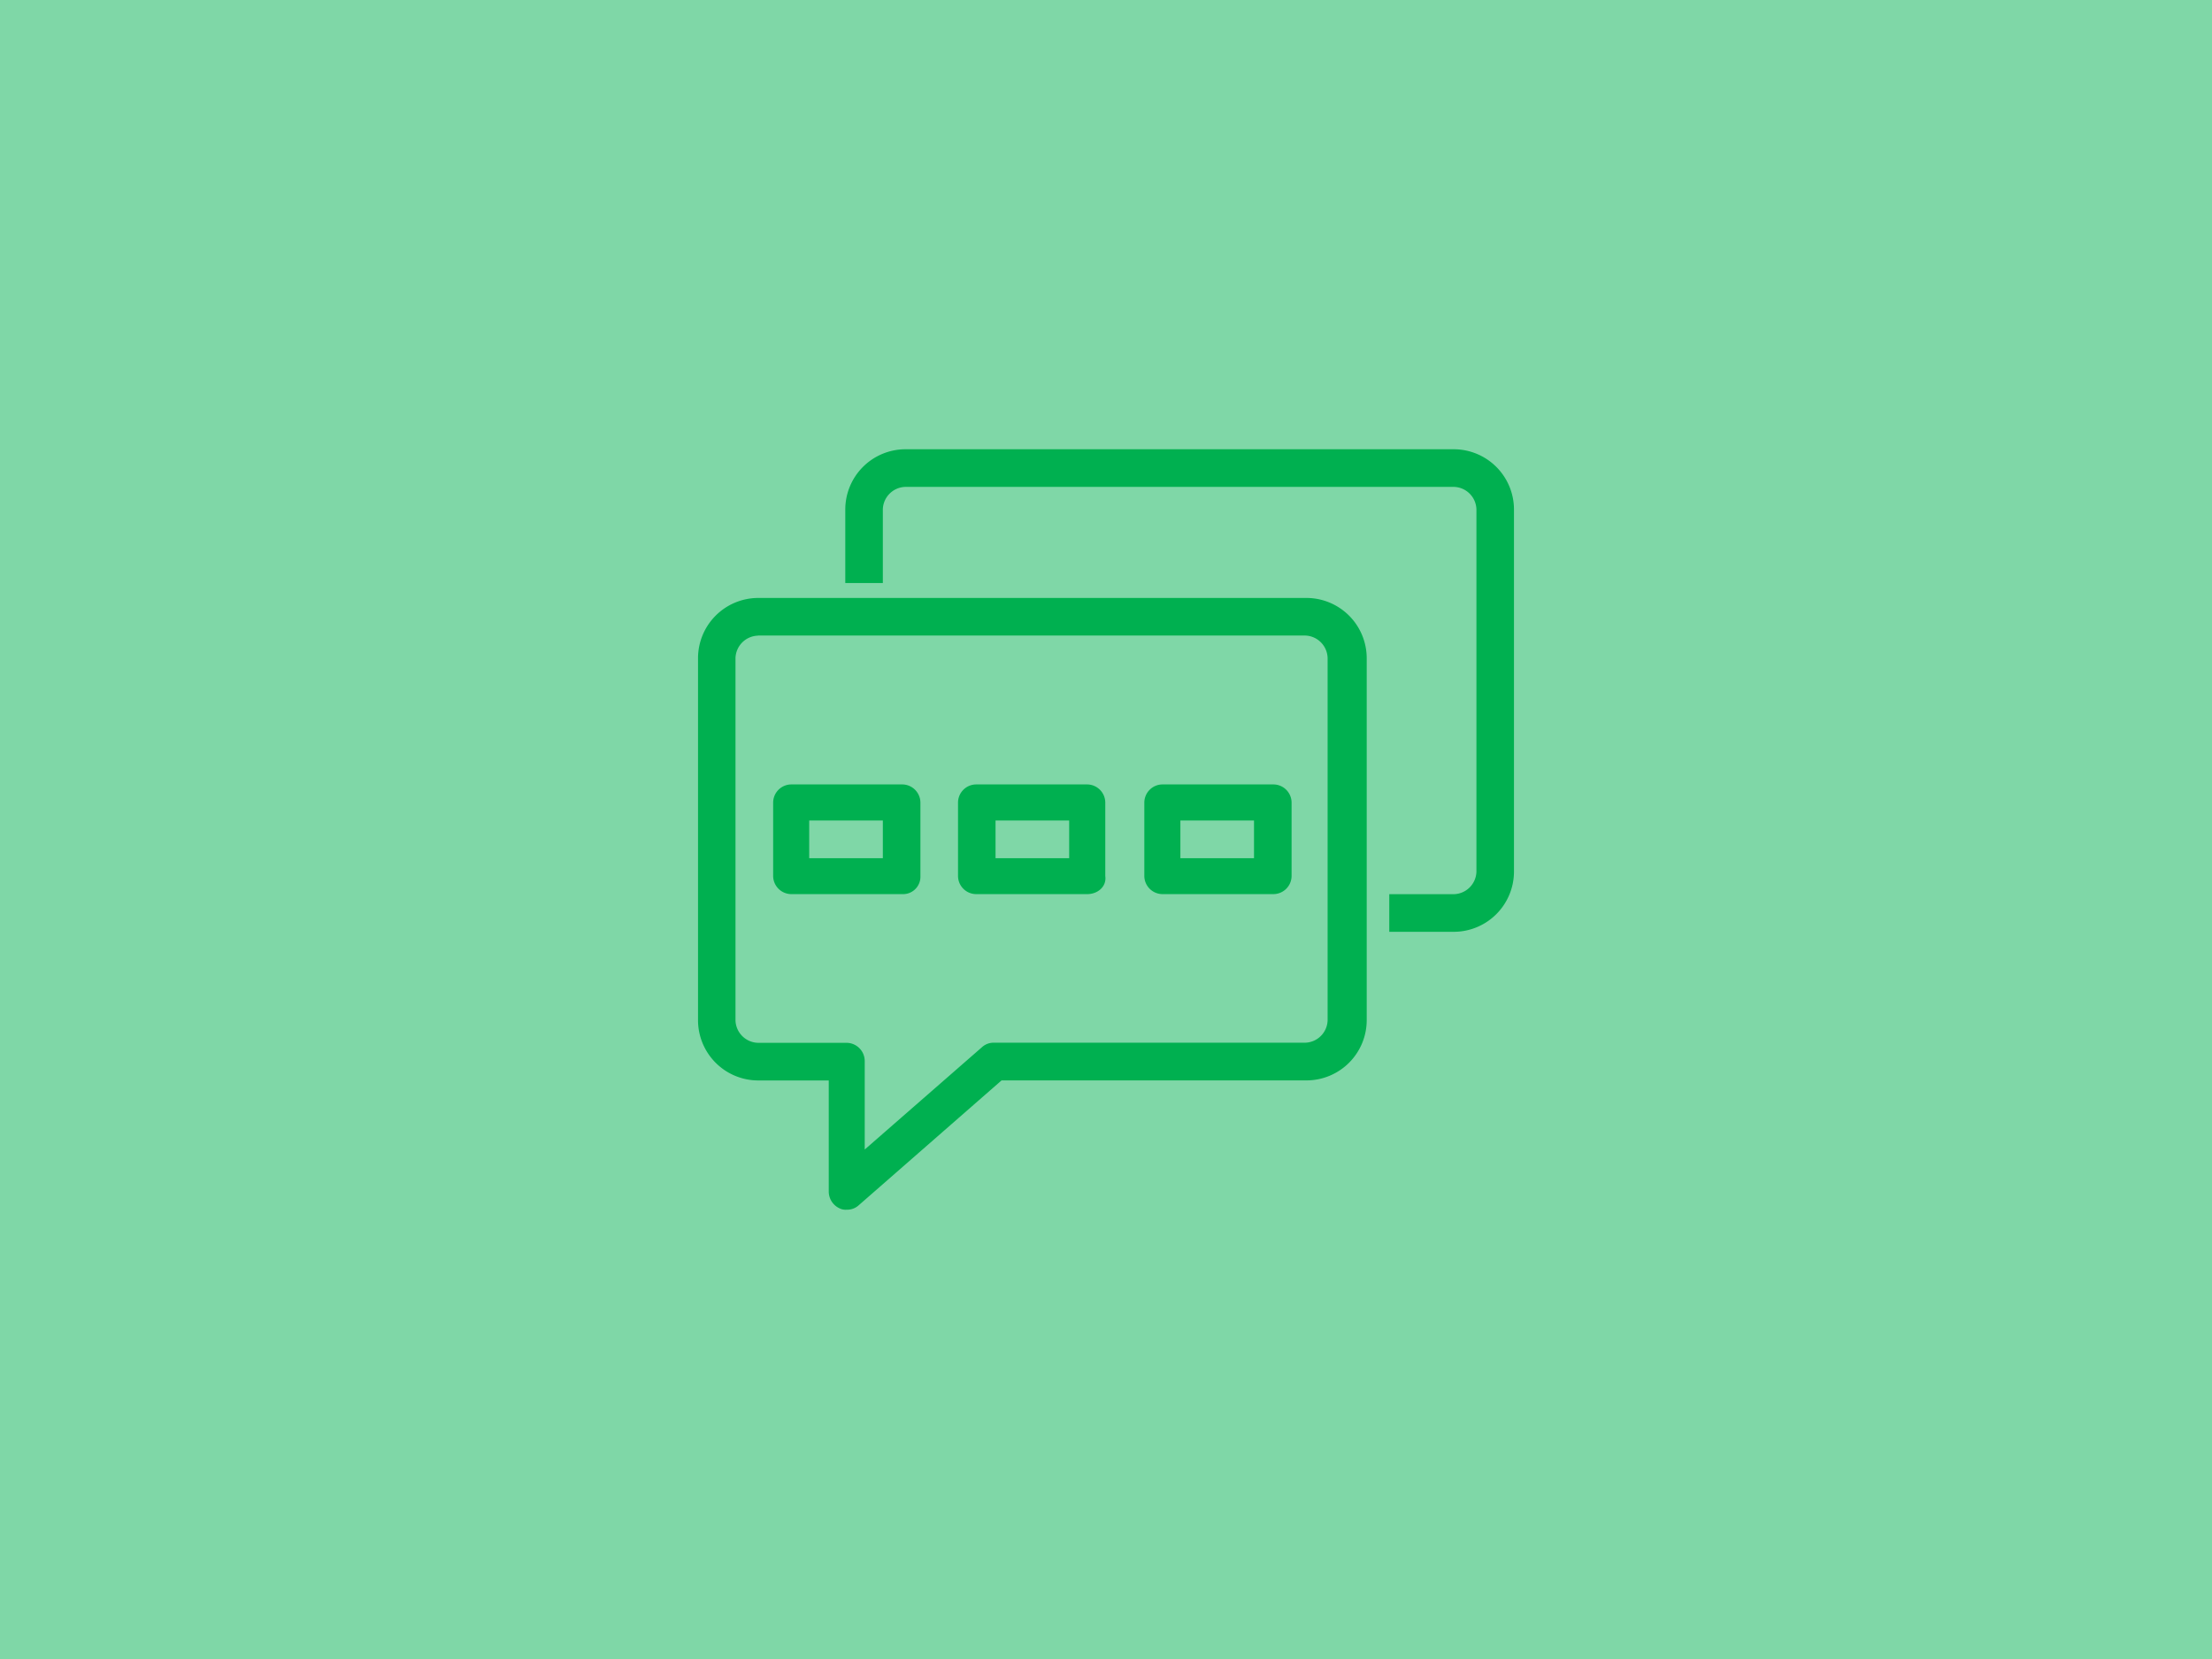 <svg xmlns="http://www.w3.org/2000/svg" width="800" height="600" viewBox="0 0 800 600">
  <g style="isolation: isolate">
    <g>
      <rect width="800" height="600" fill="#00b050" opacity="0.5" style="mix-blend-mode: multiply"/>
      <path d="M306.25,437.5a4.94,4.94,0,0,1-2.72-.54,6.69,6.69,0,0,1-3.8-6V390.76H274.18A21.8,21.8,0,0,1,252.45,369V238a21.8,21.8,0,0,1,21.73-21.74H472.55A21.81,21.81,0,0,1,494.29,238V369a21.8,21.8,0,0,1-21.74,21.74H362.23L310.6,435.87A6.17,6.17,0,0,1,306.25,437.5ZM274.18,229.89A8.37,8.37,0,0,0,266,238V369a8.36,8.36,0,0,0,8.15,8.15h32.07a6.61,6.61,0,0,1,6.52,6.53v32.06l42.39-37a6.21,6.21,0,0,1,4.35-1.63H472a8.35,8.35,0,0,0,8.15-8.15h0V238a8.36,8.36,0,0,0-8.15-8.15H274.18Zm273.37,85.33v-131a21.8,21.8,0,0,0-21.73-21.74H327.45a21.8,21.8,0,0,0-21.74,21.74v26.63h13.58V184.24a8.36,8.36,0,0,1,8.16-8.15H525.82a8.36,8.36,0,0,1,8.15,8.15h0v131a8.36,8.36,0,0,1-8.15,8.15H502.45V337h23.37A21.8,21.8,0,0,0,547.55,315.22Zm-221.19,8.15H286.14a6.61,6.61,0,0,1-6.52-6.52V290.22a6.6,6.6,0,0,1,6.52-6.52h40.22a6.61,6.61,0,0,1,6.52,6.52v26.63A6.28,6.28,0,0,1,326.36,323.37Zm-33.7-13h26.63V296.74H292.66Zm100.55,13H353a6.6,6.6,0,0,1-6.52-6.52V290.22A6.6,6.6,0,0,1,353,283.7h40.22a6.61,6.61,0,0,1,6.52,6.52v26.63C400.27,320.65,397,323.37,393.21,323.37Zm-33.16-13h26.63V296.74H360.05Zm100.55,13H420.38a6.61,6.61,0,0,1-6.52-6.52V290.22a6.6,6.6,0,0,1,6.52-6.52H460.6a6.61,6.61,0,0,1,6.52,6.52v26.63A6.61,6.61,0,0,1,460.6,323.37Zm-33.7-13h26.63V296.74H426.9Z" fill="#00b050"/>
    </g>
  </g>
</svg>
